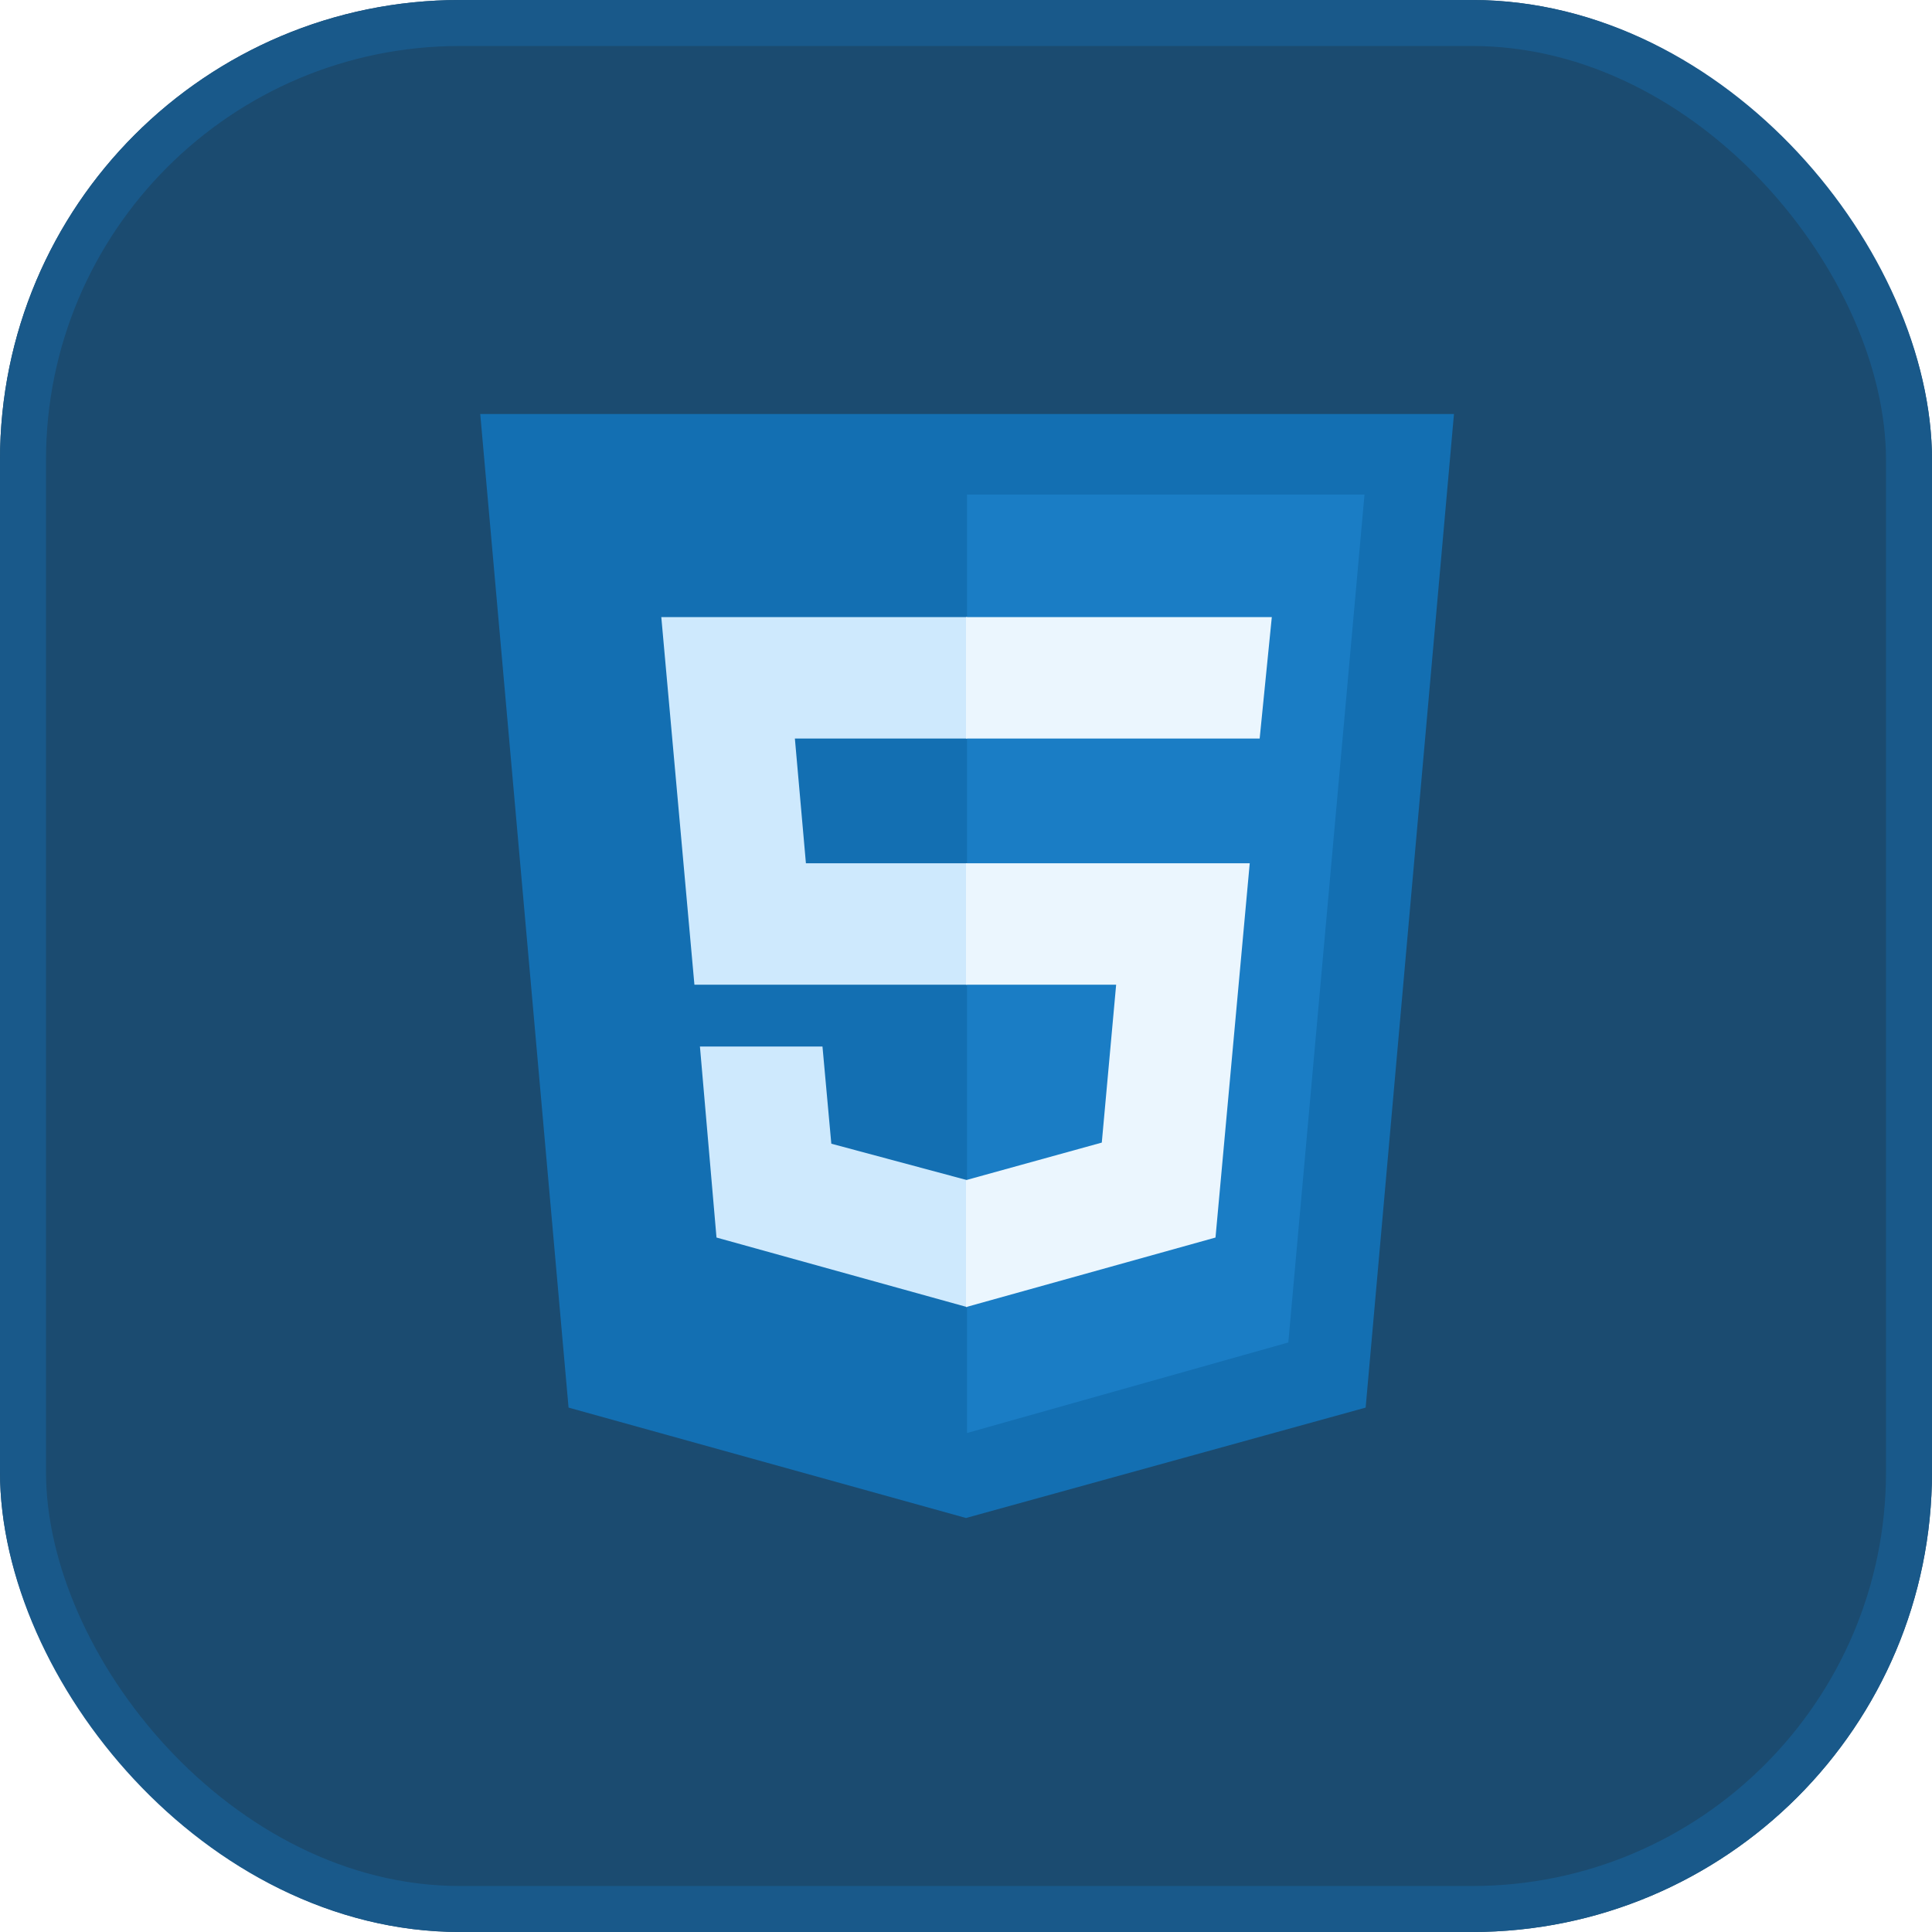 <svg width="42" height="42" viewBox="0 0 42 42" fill="none" xmlns="http://www.w3.org/2000/svg">
<g opacity="0.9" filter="url(#filter0_b_1884_538)">
<rect width="42" height="42" rx="10" fill="#023760"/>
<rect x="0.5" y="0.5" width="41" height="41" rx="9.5" stroke="#00477D"/>
</g>
<path d="M12.36 30.6L10.44 9H31.608L29.688 30.6L21 33" fill="#136FB2"/>
<path d="M21.023 31.152V10.752H29.663L28.007 29.184" fill="#1A7DC5"/>
<path d="M14.376 13.415H21.024V16.055H17.28L17.52 18.767H21.024V21.407H15.096L14.376 13.415ZM15.216 22.751H17.88L18.072 24.863L21.024 25.655V28.415L15.576 26.903" fill="#CEE9FD"/>
<path d="M27.648 13.415H21V16.055H27.384L27.648 13.415ZM27.168 18.767H21V21.407H24.264L23.952 24.839L21 25.655V28.415L26.424 26.903" fill="#EBF6FE"/>
<defs>
<filter id="filter0_b_1884_538" x="-100" y="-100" width="242" height="242" filterUnits="userSpaceOnUse" color-interpolation-filters="sRGB">
<feFlood flood-opacity="0" result="BackgroundImageFix"/>
<feGaussianBlur in="BackgroundImageFix" stdDeviation="50"/>
<feComposite in2="SourceAlpha" operator="in" result="effect1_backgroundBlur_1884_538"/>
<feBlend mode="normal" in="SourceGraphic" in2="effect1_backgroundBlur_1884_538" result="shape"/>
</filter>
</defs>
</svg>

